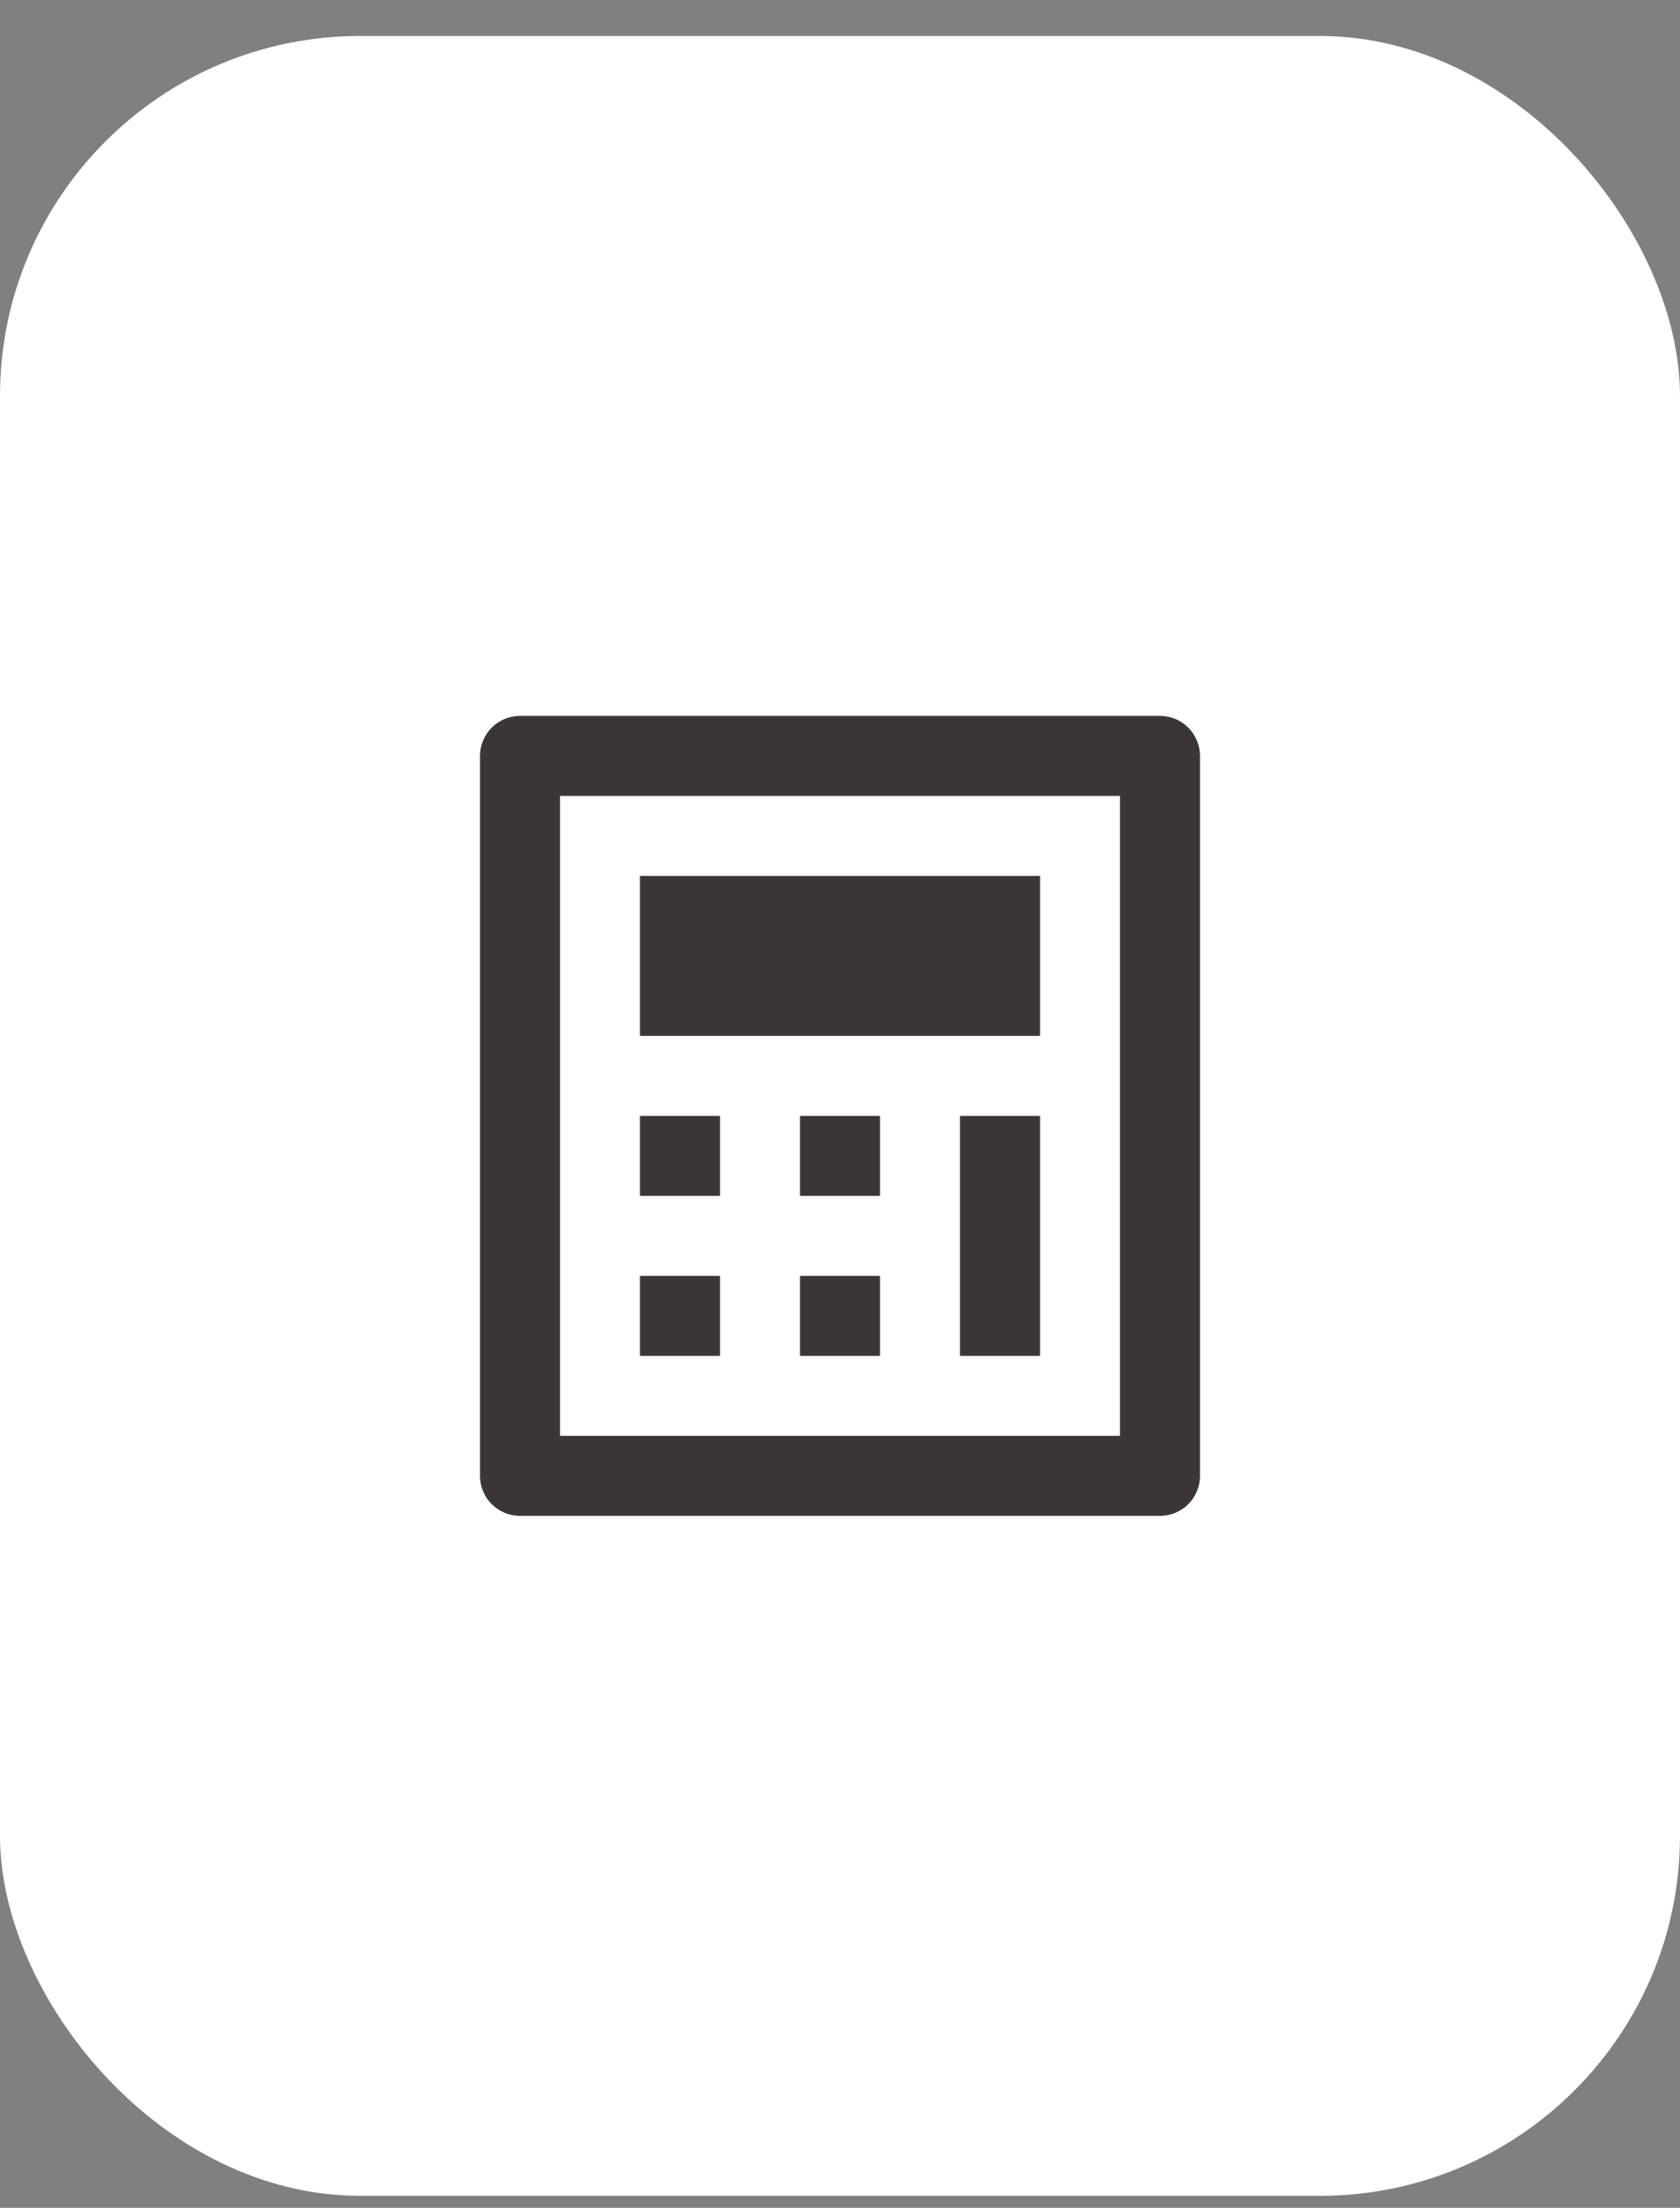 <?xml version="1.0" encoding="UTF-8"?> <svg xmlns="http://www.w3.org/2000/svg" width="35" height="46" viewBox="0 0 35 46" fill="none"><rect x="0" y="0" width="35" height="46" fill="#808080" stroke="none"/><rect x="35" y="45.75" width="35" height="45" rx="7.5" transform="rotate(-180 35 45.75)" fill="white"></rect><g clip-path="url(#clip0_43_446)"><path d="M10.833 14.916H24.167C24.388 14.916 24.6 15.004 24.756 15.161C24.912 15.317 25 15.529 25 15.75V30.75C25 30.971 24.912 31.183 24.756 31.339C24.6 31.495 24.388 31.583 24.167 31.583H10.833C10.612 31.583 10.4 31.495 10.244 31.339C10.088 31.183 10 30.971 10 30.75V15.75C10 15.529 10.088 15.317 10.244 15.161C10.4 15.004 10.612 14.916 10.833 14.916V14.916ZM11.667 16.583V29.916H23.333V16.583H11.667ZM13.333 18.25H21.667V21.583H13.333V18.25ZM13.333 23.25H15V24.916H13.333V23.25ZM13.333 26.583H15V28.25H13.333V26.583ZM16.667 23.25H18.333V24.916H16.667V23.25ZM16.667 26.583H18.333V28.25H16.667V26.583ZM20 23.25H21.667V28.25H20V23.25Z" fill="#3A3539"></path></g><defs><clipPath id="clip0_43_446"><rect width="20" height="20" fill="white" transform="translate(7.5 13.25)"></rect></clipPath></defs></svg> 